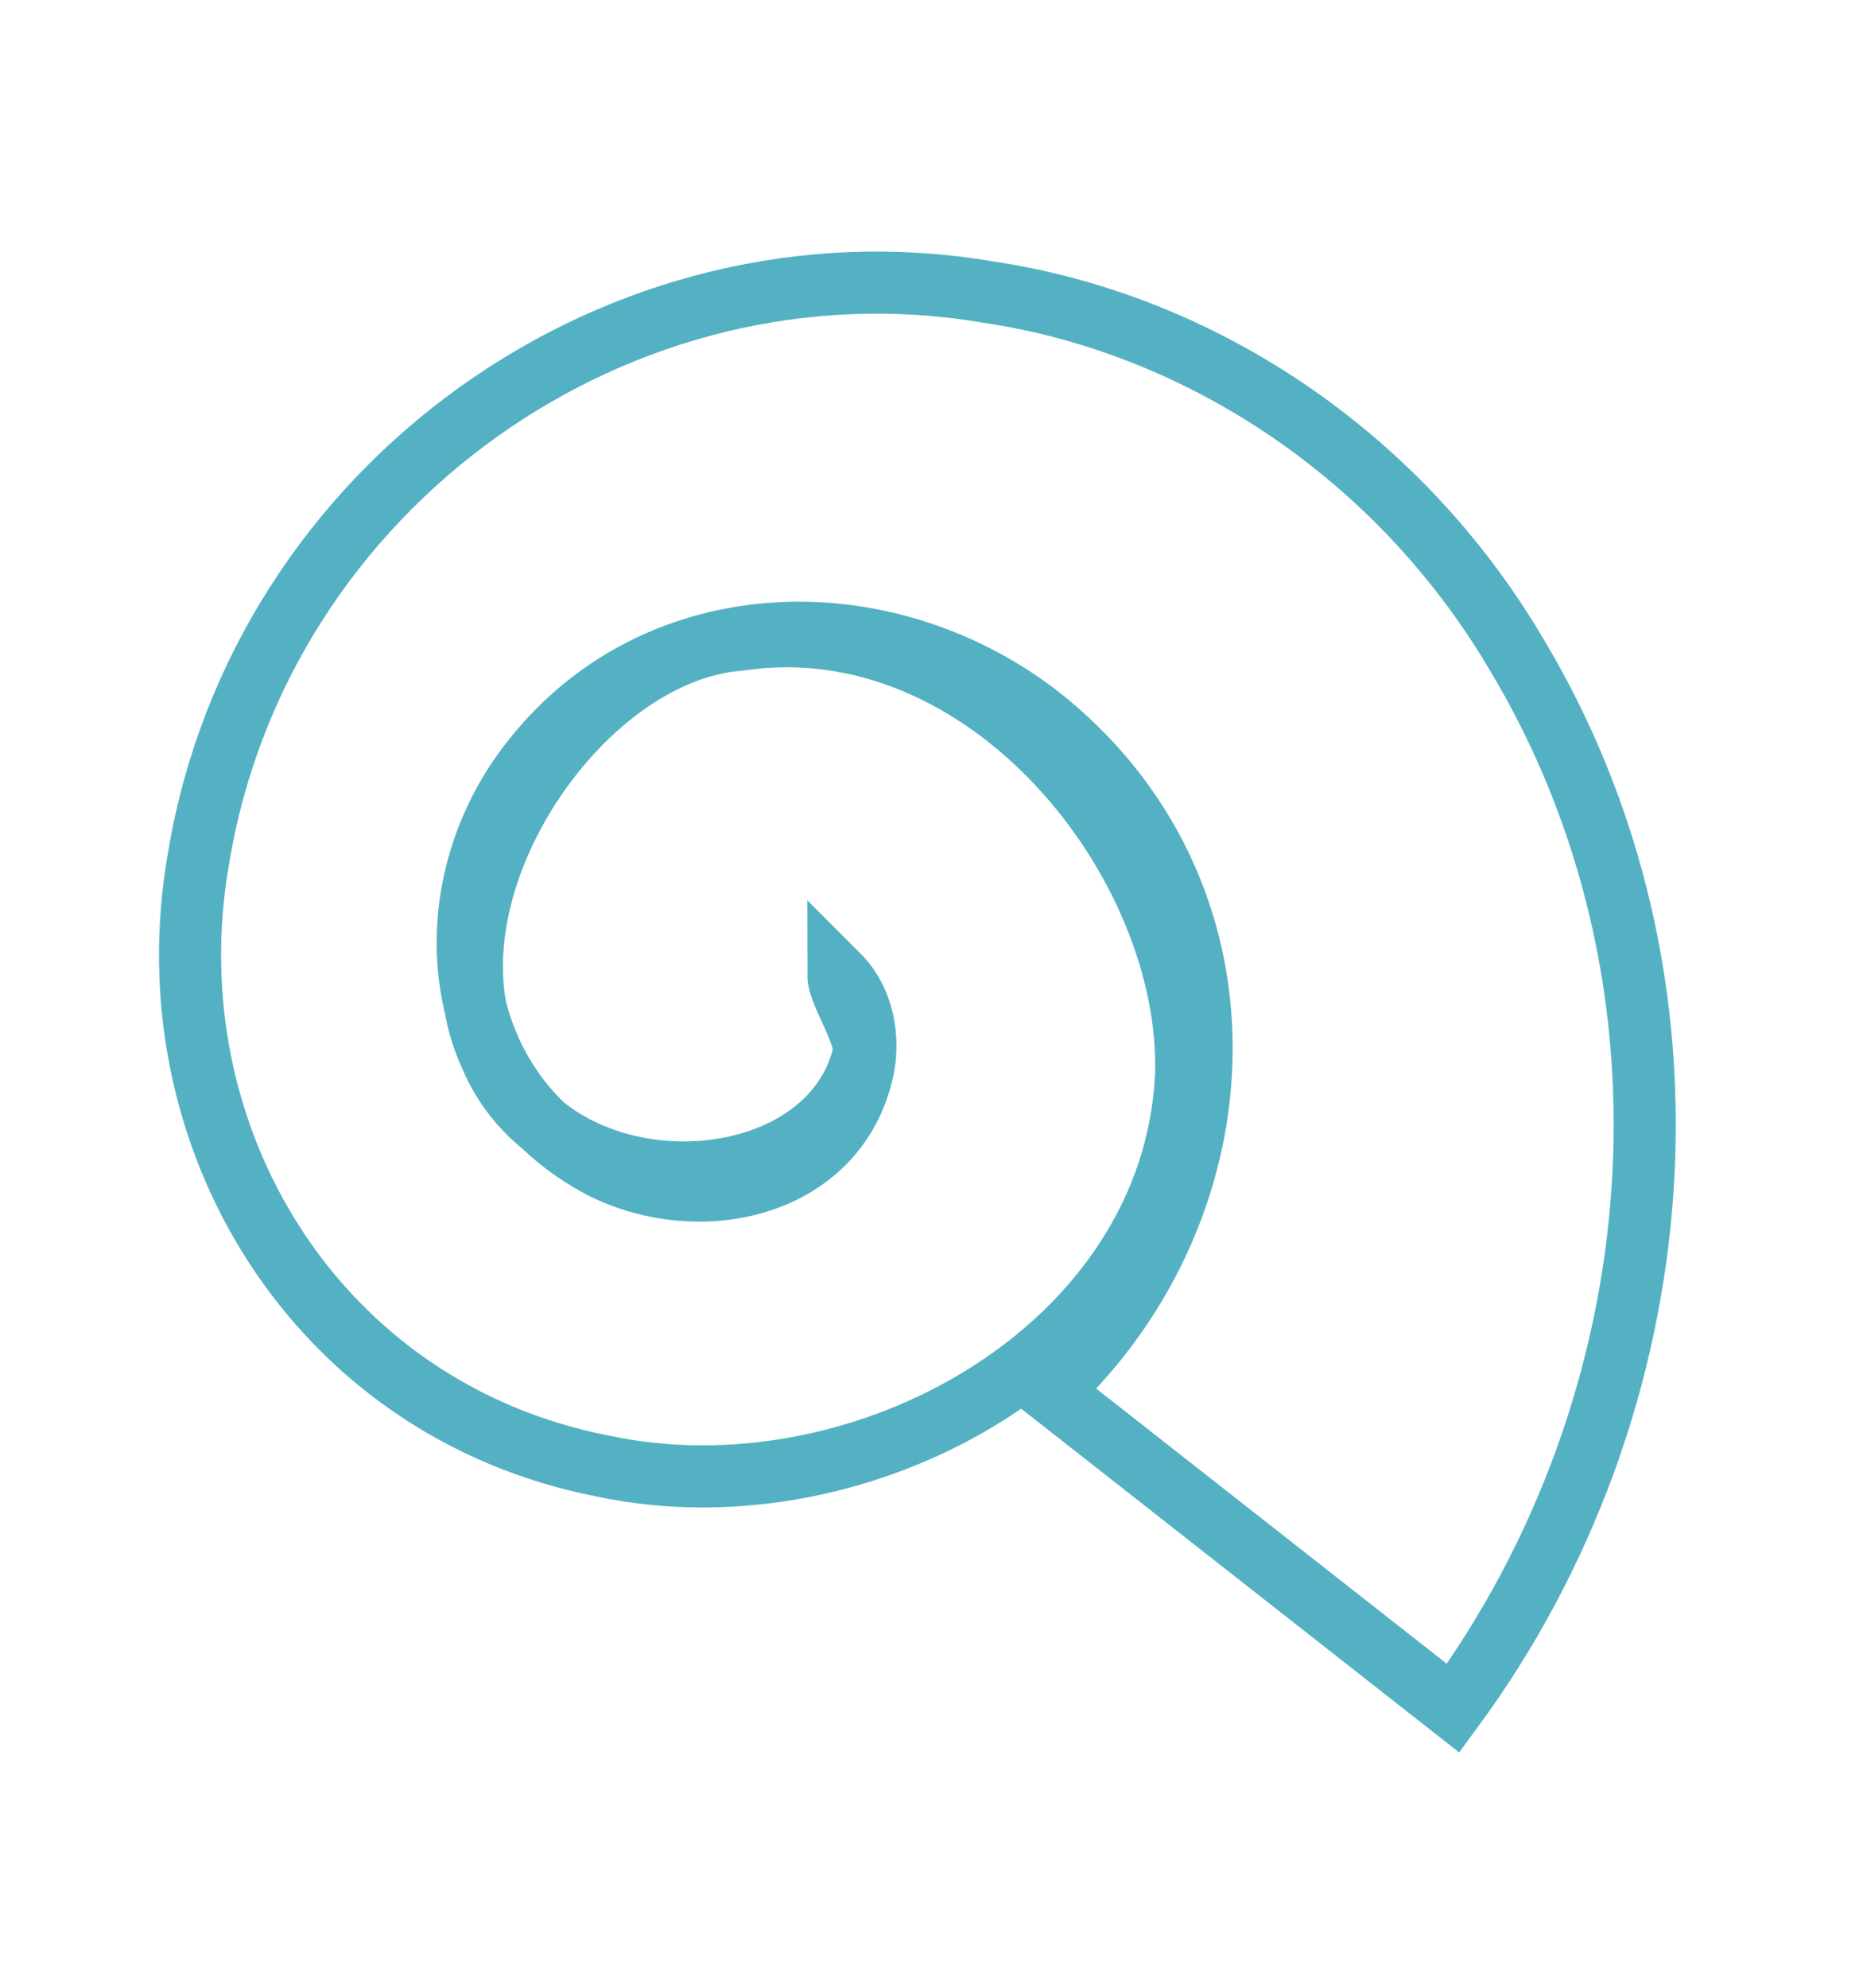 <?xml version="1.0" encoding="UTF-8"?>
<svg xmlns="http://www.w3.org/2000/svg" xmlns:xlink="http://www.w3.org/1999/xlink" version="1.1" id="Calque_1" x="0px" y="0px" width="30px" height="32px" viewBox="0 0 30 32" style="enable-background:new 0 0 30 32;" xml:space="preserve">
<style type="text/css">
	.st0{fill:none;stroke:#54B1C4;stroke-miterlimit:10;}
</style>
<path class="st0" d="M23.4,27.5l-6.5-5.1c3.2-3,3.4-8.1-0.2-10.9c-2.5-1.9-6.1-1.8-8.1,0.7c-1.7,2.1-1.4,5.3,1.1,6.6  c1.6,0.8,3.8,0.3,4.2-1.6c0.1-0.5,0-1.1-0.4-1.5c0,0.3,0.5,1,0.4,1.3c-0.6,2.4-4.9,2.6-6,0c-1.2-2.6,1.4-6.5,4-6.7  c4-0.6,7.3,3.6,7.2,7c-0.2,4.4-5.2,7.2-9.4,6.3c-4.6-0.9-7.3-5.3-6.5-9.8c1-6,6.8-10.1,12.7-9.1c3.4,0.5,6.6,2.6,8.5,5.8  C27.6,15.8,27,22.6,23.4,27.5z"></path>
</svg>
